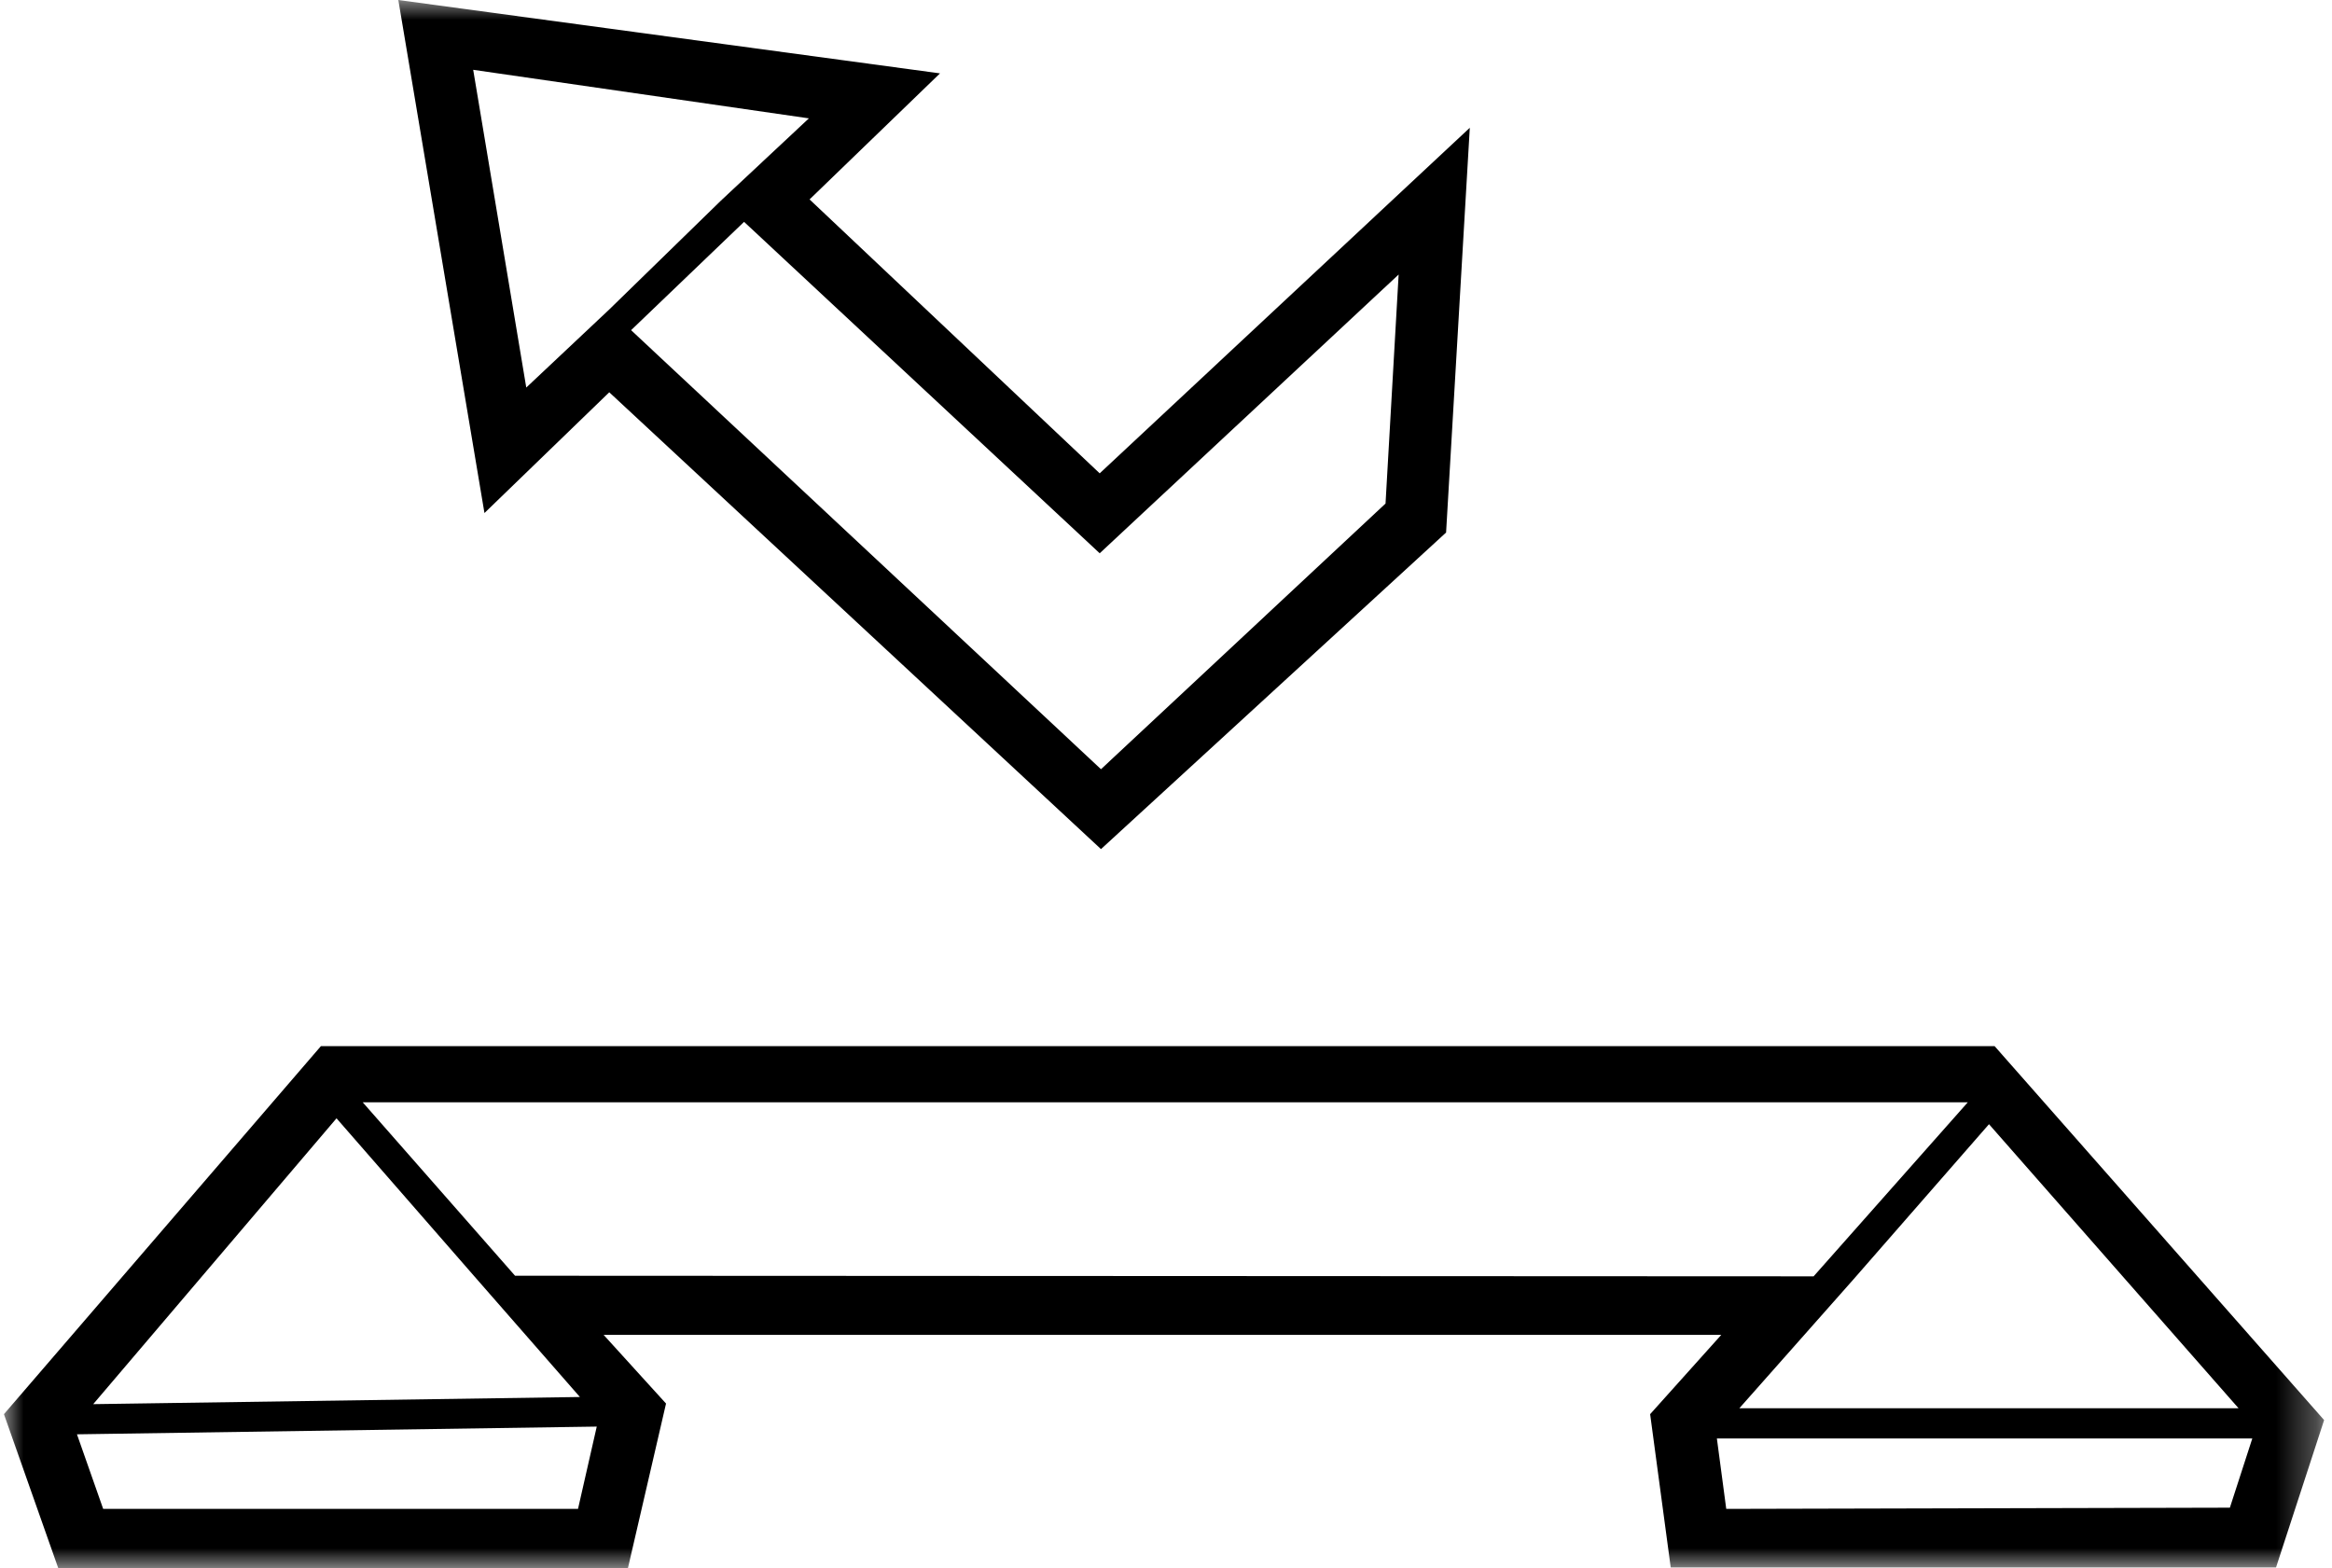 <svg xmlns="http://www.w3.org/2000/svg" xmlns:xlink="http://www.w3.org/1999/xlink" width="58" height="39" viewBox="0 0 58 39">
    <defs>
        <filter id="wpc3l6i3ca">
            <feColorMatrix in="SourceGraphic" values="0 0 0 0 1 0 0 0 0 1 0 0 0 0 1 0 0 0 1 0"/>
        </filter>
        <path id="w0tz209rtb" d="M0 0L57.705 0 57.705 39 0 39z"/>
    </defs>
    <g fill="none" fill-rule="evenodd">
        <g>
            <g filter="url(#wpc3l6i3ca)" transform="translate(-322 -6306) translate(320 5810)">
                <g>
                    <g transform="translate(2.098 492) translate(0 4)">
                        <mask id="f78slpnwsc" fill="#fff">
                            <use xlink:href="#w0tz209rtb"/>
                        </mask>
                        <path fill="#000" d="M15.055 9.757l12.23 11.362 8.583-7.874.59-10.067-9.205 8.595-7.216-6.813 3.244-3.135L9.809 0l2.142 12.76 3.104-3.003zm12.198 4.004l7.435-6.933-.326 5.696-7.077 6.608-11.687-10.92 2.81-2.694 8.845 8.243zM20.02 2.944l-2.187 2.045-2.778 2.708-2.064 1.942-1.32-7.903 8.35 1.208zM49.51 26.02H7.883L0 35.173 1.35 39h14.17l.947-4.091-1.552-1.708h27.797l-1.769 1.972.512 3.812H56.51l1.196-3.665-8.195-9.3zm-3.508 5.798l3.369-3.857 6.207 7.065H43.162l2.84-3.208zm-37.73-4.003l3.415 3.915 2.638 3.016-12.105.178 6.052-7.11zm-5.804 9.714l-.652-1.855 12.928-.192-.466 2.047H2.468zm10.244-5.799l-3.788-4.313h39.919l-3.834 4.328-32.297-.015zm30.124 5.799l-.233-1.752H55.92l-.558 1.722-12.526.03z" mask="url(#f78slpnwsc)"/>
                    </g>
                </g>
            </g>
        </g>
    </g>
</svg>
